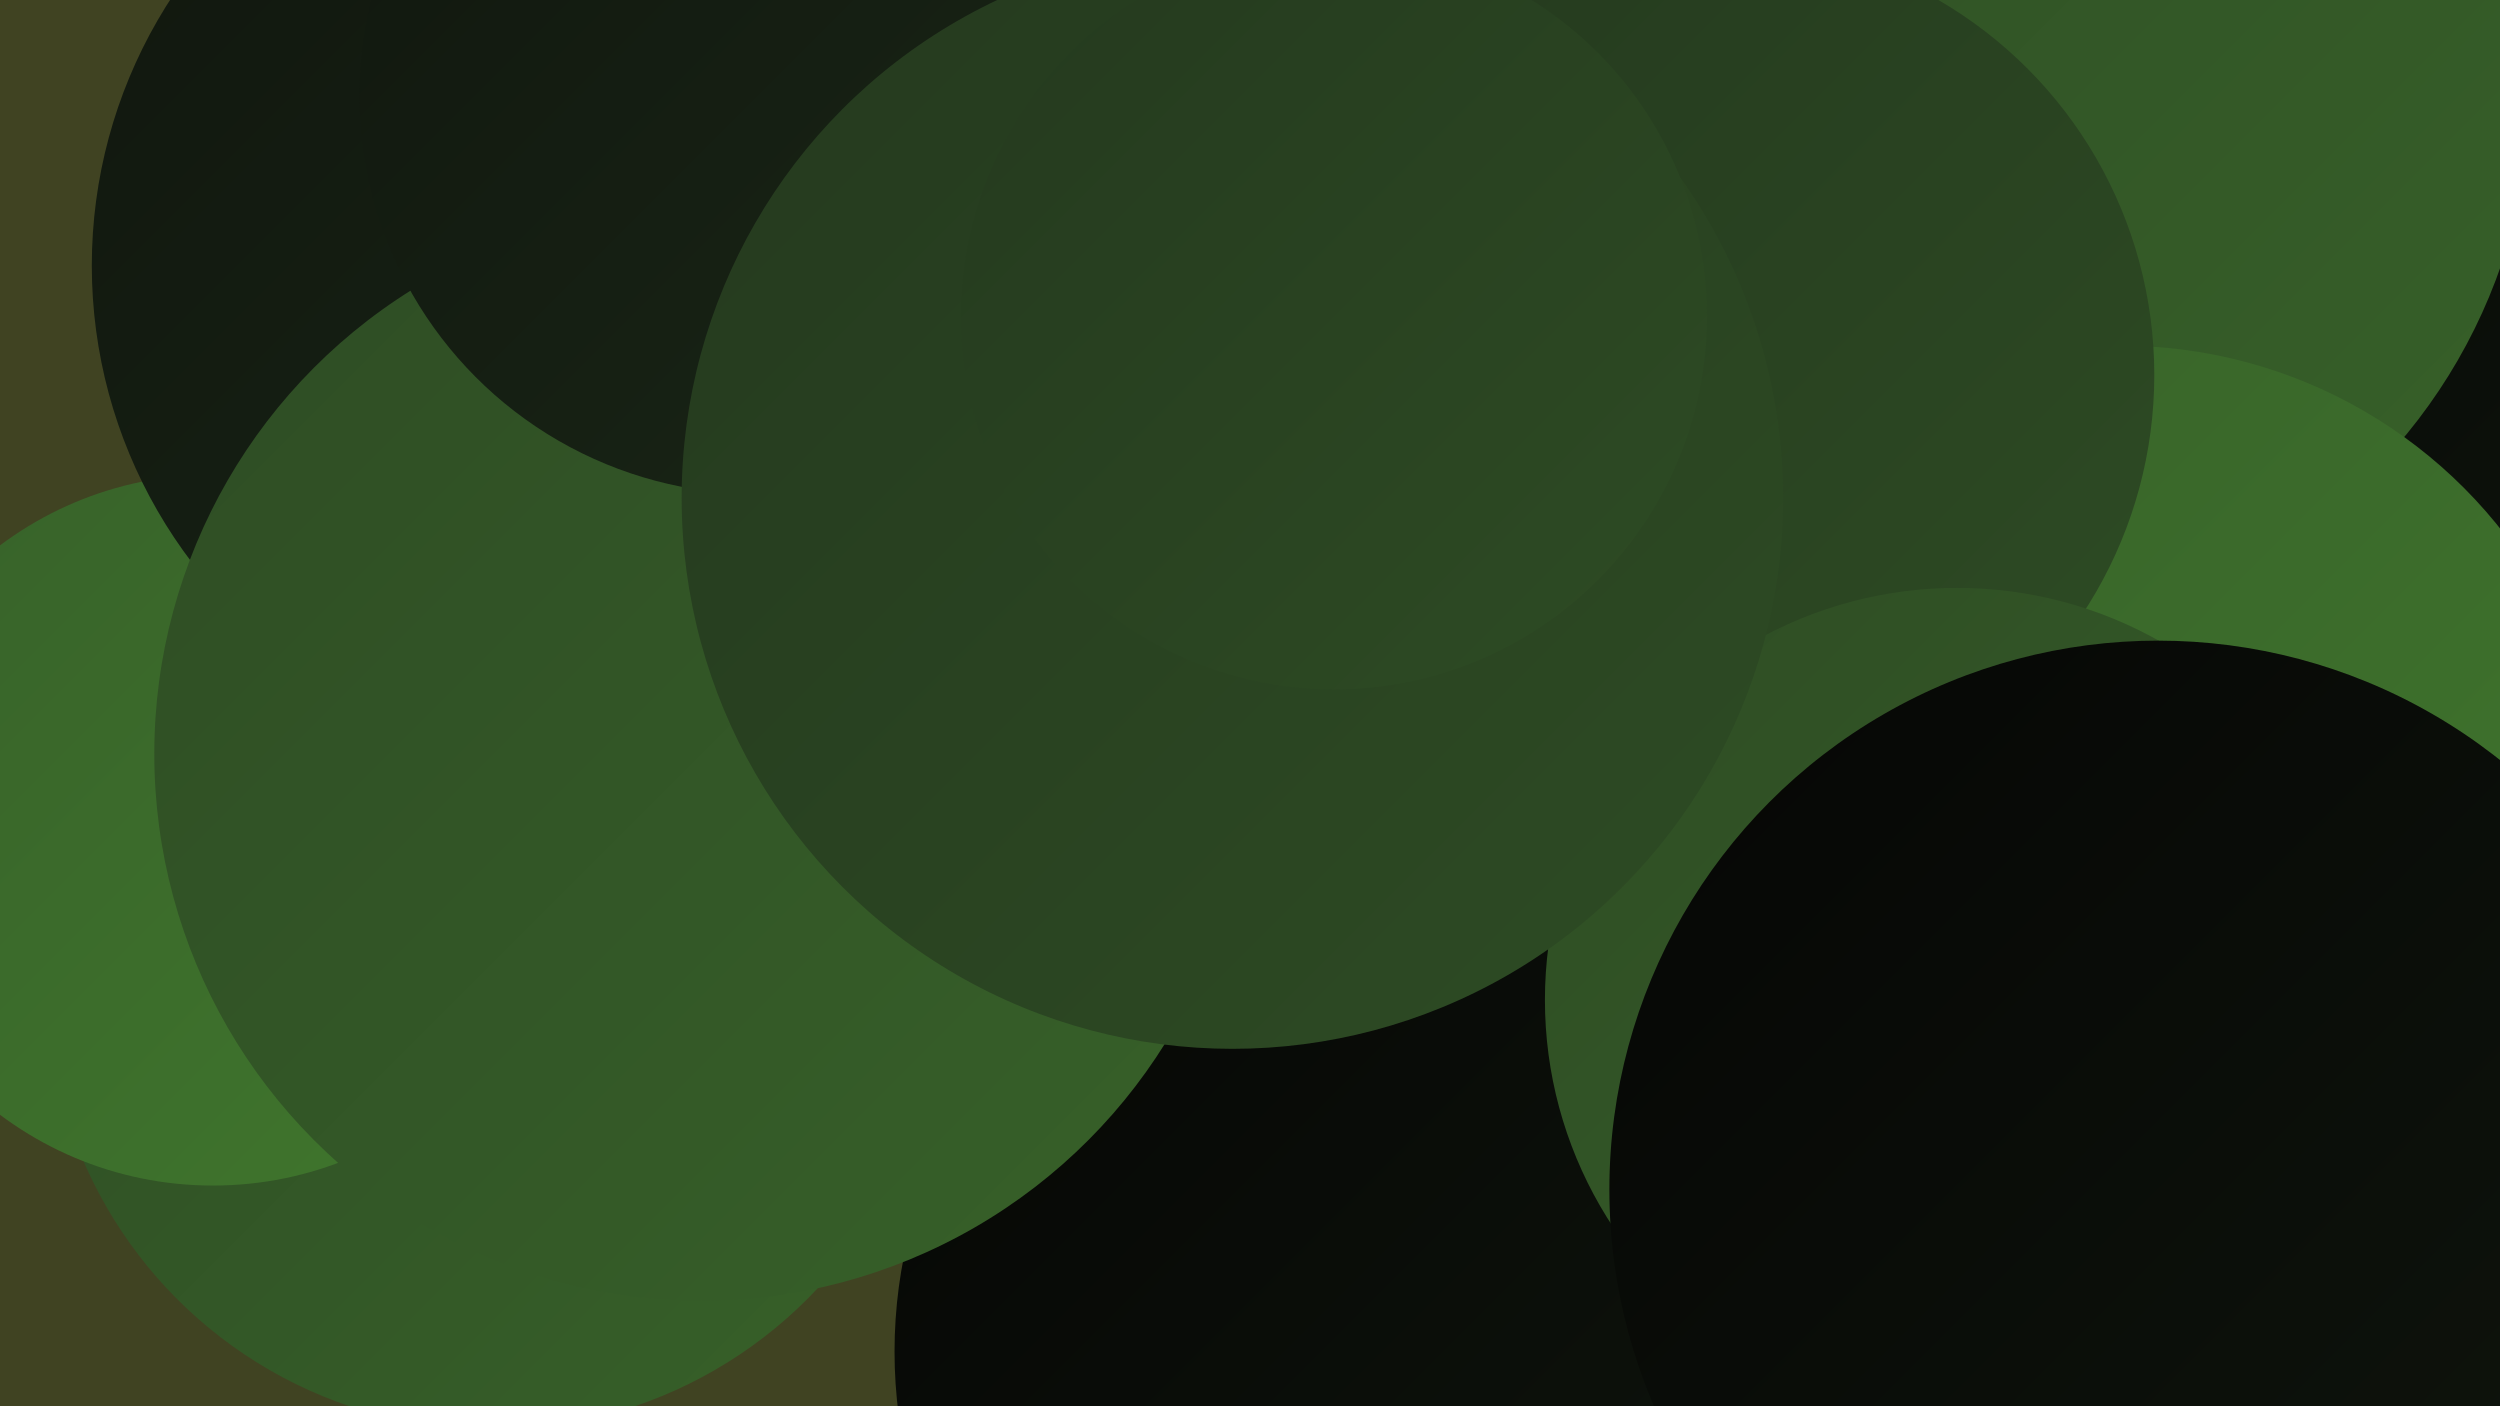 <?xml version="1.0" encoding="UTF-8"?><svg width="1280" height="720" xmlns="http://www.w3.org/2000/svg"><defs><linearGradient id="grad0" x1="0%" y1="0%" x2="100%" y2="100%"><stop offset="0%" style="stop-color:#050604;stop-opacity:1" /><stop offset="100%" style="stop-color:#10160e;stop-opacity:1" /></linearGradient><linearGradient id="grad1" x1="0%" y1="0%" x2="100%" y2="100%"><stop offset="0%" style="stop-color:#10160e;stop-opacity:1" /><stop offset="100%" style="stop-color:#1a2717;stop-opacity:1" /></linearGradient><linearGradient id="grad2" x1="0%" y1="0%" x2="100%" y2="100%"><stop offset="0%" style="stop-color:#1a2717;stop-opacity:1" /><stop offset="100%" style="stop-color:#24391e;stop-opacity:1" /></linearGradient><linearGradient id="grad3" x1="0%" y1="0%" x2="100%" y2="100%"><stop offset="0%" style="stop-color:#24391e;stop-opacity:1" /><stop offset="100%" style="stop-color:#2e4c24;stop-opacity:1" /></linearGradient><linearGradient id="grad4" x1="0%" y1="0%" x2="100%" y2="100%"><stop offset="0%" style="stop-color:#2e4c24;stop-opacity:1" /><stop offset="100%" style="stop-color:#376129;stop-opacity:1" /></linearGradient><linearGradient id="grad5" x1="0%" y1="0%" x2="100%" y2="100%"><stop offset="0%" style="stop-color:#376129;stop-opacity:1" /><stop offset="100%" style="stop-color:#40772d;stop-opacity:1" /></linearGradient><linearGradient id="grad6" x1="0%" y1="0%" x2="100%" y2="100%"><stop offset="0%" style="stop-color:#40772d;stop-opacity:1" /><stop offset="100%" style="stop-color:#050604;stop-opacity:1" /></linearGradient></defs><rect width="1280" height="720" fill="#404322" /><circle cx="1221" cy="173" r="252" fill="url(#grad0)" /><circle cx="716" cy="82" r="182" fill="url(#grad5)" /><circle cx="680" cy="281" r="249" fill="url(#grad2)" /><circle cx="1015" cy="44" r="281" fill="url(#grad4)" /><circle cx="357" cy="139" r="239" fill="url(#grad2)" /><circle cx="882" cy="519" r="243" fill="url(#grad4)" /><circle cx="502" cy="312" r="272" fill="url(#grad2)" /><circle cx="1190" cy="609" r="194" fill="url(#grad1)" /><circle cx="252" cy="504" r="228" fill="url(#grad4)" /><circle cx="109" cy="425" r="182" fill="url(#grad5)" /><circle cx="1086" cy="425" r="248" fill="url(#grad5)" /><circle cx="298" cy="136" r="251" fill="url(#grad1)" /><circle cx="881" cy="192" r="222" fill="url(#grad3)" /><circle cx="707" cy="692" r="249" fill="url(#grad0)" /><circle cx="359" cy="386" r="280" fill="url(#grad4)" /><circle cx="1002" cy="512" r="211" fill="url(#grad4)" /><circle cx="388" cy="49" r="204" fill="url(#grad1)" /><circle cx="631" cy="255" r="282" fill="url(#grad3)" /><circle cx="683" cy="162" r="191" fill="url(#grad3)" /><circle cx="1105" cy="609" r="281" fill="url(#grad0)" /></svg>